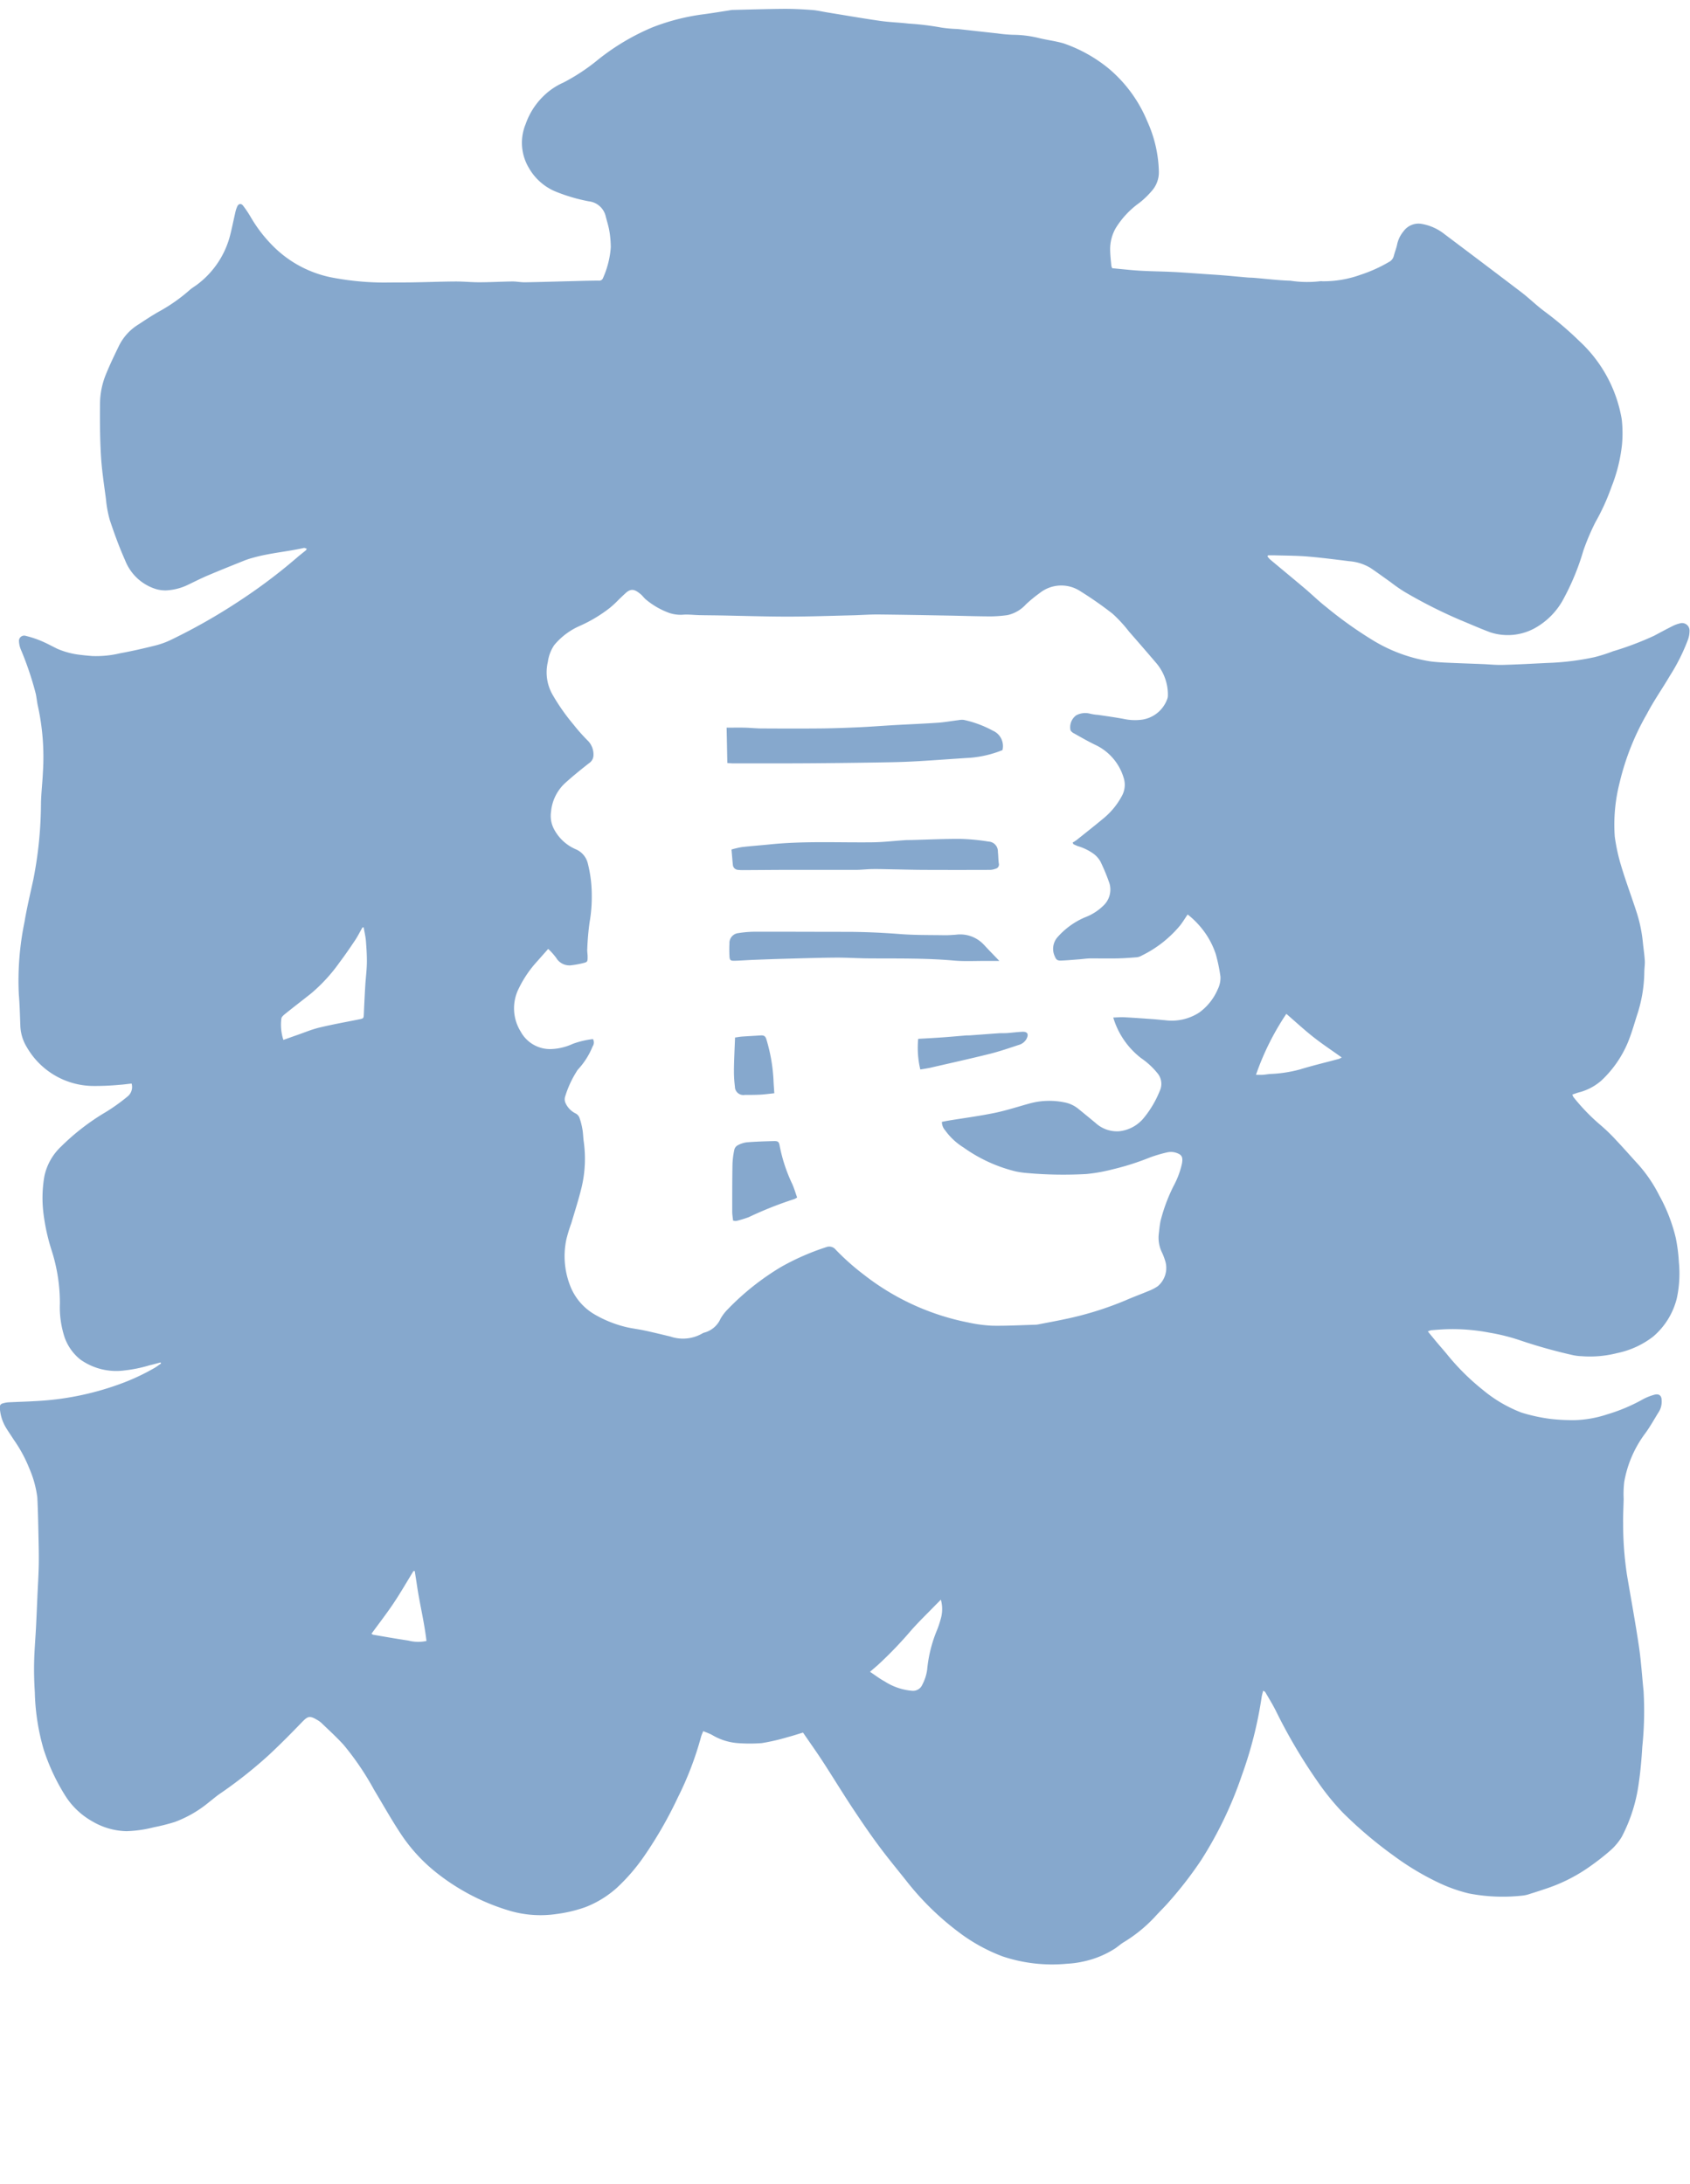 <svg xmlns="http://www.w3.org/2000/svg" width="96.716" height="125" viewBox="0 0 96.716 125">
  <g id="グループ_2172" data-name="グループ 2172" transform="translate(-550.611 -1126)">
    <path id="パス_1641" data-name="パス 1641" d="M-3209.034,1346.646c.189.23.344.42.5.608.188.224.381.442.568.666a13.252,13.252,0,0,0,2.065,2.06,7.809,7.809,0,0,0,2.23,1.312,9.945,9.945,0,0,0,1.671.362,11.471,11.471,0,0,0,1.355.07,6.555,6.555,0,0,0,1.873-.332,10.028,10.028,0,0,0,2.083-.884,3.163,3.163,0,0,1,.6-.235c.285-.083.44.042.435.339a1.106,1.106,0,0,1-.136.594c-.277.438-.524.9-.833,1.312a6.481,6.481,0,0,0-1.174,2.749,6.073,6.073,0,0,0-.031.968c-.011.465-.038.93-.03,1.394a19.568,19.568,0,0,0,.217,2.941c.231,1.365.483,2.727.686,4.1.126.844.177,1.7.265,2.548a19.8,19.8,0,0,1-.073,3.208c-.04.689-.1,1.378-.2,2.062a9.252,9.252,0,0,1-.972,3.079,3.329,3.329,0,0,1-.71.832,13.279,13.279,0,0,1-1.047.819,9.449,9.449,0,0,1-2.651,1.342q-.414.141-.831.27a1.889,1.889,0,0,1-.408.1,10.2,10.2,0,0,1-3.095-.117,8.839,8.839,0,0,1-1.738-.616,15.494,15.494,0,0,1-2.584-1.552,24.055,24.055,0,0,1-2.917-2.475,14.21,14.21,0,0,1-1.409-1.735,30.811,30.811,0,0,1-2.422-4.105c-.181-.357-.393-.7-.593-1.044-.014-.024-.049-.035-.115-.08a3.386,3.386,0,0,0-.088.346,23.146,23.146,0,0,1-1.134,4.493,22.361,22.361,0,0,1-2.322,4.847,21.986,21.986,0,0,1-1.865,2.414c-.255.293-.538.563-.8.853a8.27,8.27,0,0,1-1.81,1.464c-.156.1-.293.223-.445.328a5.389,5.389,0,0,1-1.787.745,5.408,5.408,0,0,1-.96.136,8.956,8.956,0,0,1-3.71-.42,9.962,9.962,0,0,1-2.491-1.374,15.993,15.993,0,0,1-3.029-2.969c-.532-.669-1.077-1.328-1.584-2.015-.52-.7-1.014-1.431-1.5-2.162-.572-.867-1.112-1.755-1.677-2.625-.36-.552-.742-1.089-1.136-1.663-.28.083-.574.182-.874.259a11.873,11.873,0,0,1-1.48.343,9.049,9.049,0,0,1-1.39,0,3.349,3.349,0,0,1-1.467-.471c-.151-.08-.314-.136-.5-.214-.047.123-.095.219-.122.32a18.632,18.632,0,0,1-1.331,3.479,23.608,23.608,0,0,1-1.9,3.318,10.956,10.956,0,0,1-1.579,1.841,5.865,5.865,0,0,1-1.812,1.116,7.988,7.988,0,0,1-1.633.39,6.265,6.265,0,0,1-2.784-.209,12.427,12.427,0,0,1-4.006-2.075,9.582,9.582,0,0,1-2.189-2.376c-.521-.794-.986-1.626-1.477-2.44a15.978,15.978,0,0,0-1.744-2.576c-.4-.439-.84-.84-1.267-1.252a1.423,1.423,0,0,0-.265-.188c-.418-.246-.524-.2-.856.141-.63.655-1.269,1.3-1.936,1.918a25.844,25.844,0,0,1-2.776,2.188c-.213.148-.41.32-.615.478a6.706,6.706,0,0,1-1.956,1.129,11.193,11.193,0,0,1-1.191.3,7.168,7.168,0,0,1-1.566.225,4.031,4.031,0,0,1-1.969-.57,4.336,4.336,0,0,1-1.553-1.49,11.76,11.76,0,0,1-1.214-2.606,12.7,12.7,0,0,1-.51-3.288c-.037-.571-.052-1.145-.04-1.716.015-.67.074-1.339.108-2.009.031-.6.055-1.209.082-1.814.026-.572.062-1.144.075-1.717.01-.487,0-.974-.011-1.459-.018-.812-.03-1.623-.071-2.434a6.112,6.112,0,0,0-.456-1.654,7.984,7.984,0,0,0-.895-1.652c-.15-.238-.314-.468-.458-.709a2.481,2.481,0,0,1-.336-1.106.216.216,0,0,1,.178-.263,1.555,1.555,0,0,1,.285-.057c.507-.027,1.016-.038,1.524-.069a16.4,16.4,0,0,0,4.842-.964,12.383,12.383,0,0,0,2.027-.939c.127-.076.247-.166.37-.25l-.027-.063c-.211.055-.419.117-.632.164a7.9,7.9,0,0,1-1.421.293,3.543,3.543,0,0,1-2.546-.628,2.834,2.834,0,0,1-.89-1.253,5.512,5.512,0,0,1-.273-1.953,9.886,9.886,0,0,0-.482-3.061,11.472,11.472,0,0,1-.45-2.024,7.2,7.2,0,0,1,.045-2.2,3.263,3.263,0,0,1,.962-1.7,13.109,13.109,0,0,1,2.565-1.975,10.8,10.8,0,0,0,1.213-.868.7.7,0,0,0,.25-.756c-.242.026-.473.06-.7.073a14.7,14.7,0,0,1-1.553.065,4.425,4.425,0,0,1-3.74-2.214,2.514,2.514,0,0,1-.374-1.231c-.023-.594-.035-1.19-.086-1.783a16.574,16.574,0,0,1,.325-4.16c.136-.82.333-1.63.508-2.443a22.989,22.989,0,0,0,.434-4.352c.014-.594.085-1.187.111-1.781a13.609,13.609,0,0,0-.28-3.745c-.057-.241-.077-.491-.128-.734a18.1,18.1,0,0,0-.86-2.547,1.359,1.359,0,0,1-.1-.437.3.3,0,0,1,.4-.328,5.618,5.618,0,0,1,.86.282c.318.133.621.3.933.453a4.6,4.6,0,0,0,1.375.353c.2.027.408.042.612.061a5.875,5.875,0,0,0,1.607-.158c.679-.123,1.354-.279,2.024-.446a4.647,4.647,0,0,0,.909-.334,33.413,33.413,0,0,0,3.917-2.232,31.275,31.275,0,0,0,3.24-2.438c.178-.157.369-.3.552-.453.014-.012.017-.038.036-.084-.059-.015-.119-.051-.167-.04-.969.217-1.964.291-2.921.564a4.672,4.672,0,0,0-.462.149c-.712.286-1.424.57-2.13.87-.4.17-.782.368-1.173.553a3.231,3.231,0,0,1-1.189.293,1.9,1.9,0,0,1-.726-.124,2.772,2.772,0,0,1-1.622-1.592c-.335-.749-.617-1.524-.876-2.3a6.511,6.511,0,0,1-.223-1.209c-.109-.825-.237-1.651-.286-2.481-.059-1-.064-2.01-.054-3.014a4.52,4.52,0,0,1,.338-1.646c.231-.569.5-1.125.769-1.678a2.985,2.985,0,0,1,1.092-1.176c.4-.262.795-.527,1.211-.758a9.683,9.683,0,0,0,1.72-1.213c.144-.128.318-.223.47-.343a5.115,5.115,0,0,0,1.862-2.854c.1-.4.178-.8.272-1.2a1.744,1.744,0,0,1,.127-.4c.083-.159.225-.167.334-.021a6.557,6.557,0,0,1,.4.592,8.053,8.053,0,0,0,1.251,1.654,6.523,6.523,0,0,0,3.583,1.885,16.072,16.072,0,0,0,2.9.259c.583-.009,1.166,0,1.749-.014.765-.013,1.529-.044,2.295-.047.442,0,.885.046,1.328.045.636,0,1.271-.038,1.907-.046.237,0,.474.05.711.047.865-.014,1.73-.042,2.6-.063.539-.013,1.079-.033,1.618-.033a.228.228,0,0,0,.251-.152,5.243,5.243,0,0,0,.442-1.75,5.911,5.911,0,0,0-.08-.932c-.048-.287-.141-.566-.211-.849a1.117,1.117,0,0,0-.963-.854,9.96,9.96,0,0,1-1.952-.579,3.16,3.16,0,0,1-1.49-1.348,2.8,2.8,0,0,1-.176-2.494,4.126,4.126,0,0,1,1.464-1.978,3.9,3.9,0,0,1,.7-.4,11.27,11.27,0,0,0,1.993-1.32,13.084,13.084,0,0,1,3.086-1.834,12.353,12.353,0,0,1,2.97-.757c.481-.066.96-.144,1.439-.218a1.553,1.553,0,0,1,.16-.026c1-.023,2.01-.055,3.016-.063.518,0,1.037.028,1.554.065.289.021.575.09.862.137,1.011.164,2.021.34,3.034.486.544.079,1.1.092,1.643.157a15.978,15.978,0,0,1,1.862.225,7.581,7.581,0,0,0,.935.085c.761.081,1.522.17,2.284.251a8.02,8.02,0,0,0,.9.08,6.387,6.387,0,0,1,1.506.194c.461.11.937.166,1.388.3a8.36,8.36,0,0,1,2.589,1.451,7.869,7.869,0,0,1,2.192,3.011,7.336,7.336,0,0,1,.661,2.888,1.6,1.6,0,0,1-.414,1.1,4.844,4.844,0,0,1-.7.673,4.992,4.992,0,0,0-1.362,1.459,2.442,2.442,0,0,0-.311,1.273c.007.291.04.582.068.873a.429.429,0,0,0,.054.138c.554.05,1.078.111,1.6.142.626.036,1.253.04,1.879.071s1.228.08,1.841.121c.345.024.69.044,1.034.072.462.038.923.084,1.385.124.119.01.238.009.357.018.7.057,1.4.146,2.1.166a6.3,6.3,0,0,0,1.678.032.576.576,0,0,1,.162,0,6.215,6.215,0,0,0,2.159-.368,8.253,8.253,0,0,0,1.623-.728.542.542,0,0,0,.294-.361c.053-.21.136-.412.182-.621a1.735,1.735,0,0,1,.374-.784,1.055,1.055,0,0,1,1.011-.426,2.877,2.877,0,0,1,1.344.6q2.193,1.647,4.375,3.306c.481.368.912.8,1.4,1.153a19.388,19.388,0,0,1,1.922,1.643,7.878,7.878,0,0,1,2.434,4.481,7.089,7.089,0,0,1,.015,1.455,9.171,9.171,0,0,1-.6,2.415,12.6,12.6,0,0,1-.925,2.032,13.451,13.451,0,0,0-.683,1.609,13.945,13.945,0,0,1-1.1,2.7,4.139,4.139,0,0,1-1.716,1.766,3.216,3.216,0,0,1-2.514.219c-.576-.214-1.138-.465-1.709-.7a27.783,27.783,0,0,1-3.209-1.623,8.959,8.959,0,0,1-.77-.537c-.388-.274-.771-.557-1.165-.823a2.757,2.757,0,0,0-1.225-.387c-.792-.1-1.583-.2-2.38-.269-.645-.052-1.295-.049-1.943-.069-.105,0-.211,0-.316,0l-.033.066a1.4,1.4,0,0,0,.15.173c.672.563,1.348,1.119,2.017,1.684.4.342.783.717,1.2,1.042a23.167,23.167,0,0,0,2.666,1.9,8.946,8.946,0,0,0,3.293,1.207c.31.04.623.06.936.074.68.031,1.361.053,2.042.08.389.016.778.059,1.165.047.853-.023,1.705-.071,2.557-.112a15.029,15.029,0,0,0,2.695-.332,9.285,9.285,0,0,0,1.048-.334,17.611,17.611,0,0,0,2.363-.893c.353-.19.706-.379,1.063-.558a1.831,1.831,0,0,1,.394-.143.426.426,0,0,1,.564.41,1.49,1.49,0,0,1-.086.507,11.1,11.1,0,0,1-1.042,2.083c-.426.729-.917,1.421-1.306,2.168a14.573,14.573,0,0,0-1.565,3.936,9.7,9.7,0,0,0-.28,3.091,10.719,10.719,0,0,0,.375,1.707c.265.88.589,1.741.872,2.616a8.154,8.154,0,0,1,.359,1.712c.035.355.091.709.113,1.064.014.225-.028.453-.028.678a8.138,8.138,0,0,1-.429,2.485c-.166.525-.316,1.058-.529,1.564a6.34,6.34,0,0,1-1.5,2.141,3.109,3.109,0,0,1-1.311.683c-.11.033-.219.073-.347.117a.635.635,0,0,0,.058.141,11.353,11.353,0,0,0,1.53,1.587,10.188,10.188,0,0,1,.911.879c.432.455.843.93,1.268,1.391a8.156,8.156,0,0,1,1.2,1.768,9.576,9.576,0,0,1,.95,2.441,9.535,9.535,0,0,1,.177,1.381,6.725,6.725,0,0,1-.116,2.066,4.2,4.2,0,0,1-1.358,2.2,5.007,5.007,0,0,1-2.068.945,6.237,6.237,0,0,1-2.025.175,2.767,2.767,0,0,1-.545-.071,29.576,29.576,0,0,1-2.929-.821,11.3,11.3,0,0,0-1.786-.452,11.155,11.155,0,0,0-2.45-.2c-.3.009-.6.035-.905.059A1.045,1.045,0,0,0-3209.034,1346.646Zm-13.746-23.865c-.17.248-.292.453-.439.637a6.606,6.606,0,0,1-2.18,1.711.781.781,0,0,1-.271.1c-.376.03-.754.059-1.133.067-.509.01-1.018,0-1.526,0-.216,0-.43.035-.645.052-.344.026-.689.059-1.033.072-.238.01-.3-.049-.386-.262a1.008,1.008,0,0,1,.176-1.088,4.364,4.364,0,0,1,1.566-1.127,2.98,2.98,0,0,0,1.035-.655,1.262,1.262,0,0,0,.364-1.277,11.127,11.127,0,0,0-.519-1.258,1.451,1.451,0,0,0-.376-.432,2.976,2.976,0,0,0-.926-.453c-.084-.033-.165-.073-.248-.11l-.04-.093a2.188,2.188,0,0,0,.217-.137c.524-.418,1.051-.833,1.566-1.262a4.242,4.242,0,0,0,1.023-1.249,1.315,1.315,0,0,0,.11-1.064,3.041,3.041,0,0,0-1.626-1.881c-.416-.2-.82-.435-1.225-.661a.463.463,0,0,1-.188-.17.844.844,0,0,1,.322-.855,1.083,1.083,0,0,1,.751-.107,2.791,2.791,0,0,0,.51.08c.49.075.982.14,1.469.232a3.071,3.071,0,0,0,1.026.043,1.81,1.81,0,0,0,1.434-1.124.638.638,0,0,0,.061-.281,2.8,2.8,0,0,0-.654-1.822q-.779-.912-1.57-1.815a7.99,7.99,0,0,0-.943-1.024,21.158,21.158,0,0,0-1.832-1.28,1.984,1.984,0,0,0-2.34.1,8.048,8.048,0,0,0-.777.637,2.008,2.008,0,0,1-1.073.625,7.572,7.572,0,0,1-.9.071c-.83,0-1.661-.032-2.492-.046-1.352-.024-2.7-.05-4.057-.063-.464,0-.928.036-1.392.047-1.233.029-2.467.074-3.7.075-1.3,0-2.6-.043-3.895-.067-.4-.007-.8-.008-1.2-.017-.288-.007-.579-.043-.866-.029a2.041,2.041,0,0,1-.855-.1,4.45,4.45,0,0,1-1.342-.778c-.105-.091-.186-.213-.294-.3-.3-.244-.52-.358-.85-.055-.135.123-.267.25-.4.377a5.842,5.842,0,0,1-.5.466,8.185,8.185,0,0,1-1.75,1.046,3.953,3.953,0,0,0-1.437,1.088,2.224,2.224,0,0,0-.364.957,2.573,2.573,0,0,0,.267,1.879,11.746,11.746,0,0,0,1.19,1.7,10.5,10.5,0,0,0,.863.968,1.134,1.134,0,0,1,.29.8.558.558,0,0,1-.257.457c-.468.366-.93.741-1.37,1.139a2.53,2.53,0,0,0-.8,1.625,1.624,1.624,0,0,0,.125.92,2.53,2.53,0,0,0,1.282,1.237,1.181,1.181,0,0,1,.7.832,7.33,7.33,0,0,1,.221,1.767,8.354,8.354,0,0,1-.124,1.582,15.165,15.165,0,0,0-.132,1.517c-.012.16.023.323.02.484,0,.255-.02.279-.253.334a4.947,4.947,0,0,1-.634.119.882.882,0,0,1-.914-.42,3.874,3.874,0,0,0-.456-.51c-.213.244-.409.458-.6.68a6.441,6.441,0,0,0-1.091,1.6,2.52,2.52,0,0,0,.117,2.452,1.914,1.914,0,0,0,1.77,1,3.248,3.248,0,0,0,1.217-.3,4.97,4.97,0,0,1,1.151-.27.4.4,0,0,1-.022.421,4.3,4.3,0,0,1-.8,1.278.834.834,0,0,0-.132.183,5.831,5.831,0,0,0-.632,1.383.534.534,0,0,0,.016.4,1.23,1.23,0,0,0,.548.577.468.468,0,0,1,.239.238,3.884,3.884,0,0,1,.179.686c.04.222.041.452.071.677a7.08,7.08,0,0,1-.119,2.642c-.168.693-.388,1.372-.59,2.056a8.868,8.868,0,0,0-.277.9,4.641,4.641,0,0,0,.2,2.644,3.26,3.26,0,0,0,1.364,1.645,6.682,6.682,0,0,0,1.888.76c.335.076.679.116,1.016.188.5.107.989.228,1.482.346a2.223,2.223,0,0,0,1.815-.171.469.469,0,0,1,.15-.061,1.42,1.42,0,0,0,.9-.781,2.5,2.5,0,0,1,.408-.539,14.755,14.755,0,0,1,3.064-2.434,13.929,13.929,0,0,1,2.578-1.13.471.471,0,0,1,.545.146,13.963,13.963,0,0,0,1.625,1.441,14.114,14.114,0,0,0,5.96,2.725,8.291,8.291,0,0,0,1.376.184c.821.014,1.642-.033,2.464-.056a.932.932,0,0,0,.161-.018c.508-.1,1.018-.191,1.523-.3a18.9,18.9,0,0,0,3.52-1.095c.415-.183.842-.336,1.259-.512a2.646,2.646,0,0,0,.544-.281,1.371,1.371,0,0,0,.446-1.37,3.607,3.607,0,0,0-.2-.546,1.924,1.924,0,0,1-.191-1.071c.029-.246.052-.494.1-.736a9.675,9.675,0,0,1,.759-2.033,4.886,4.886,0,0,0,.471-1.272c.059-.356,0-.5-.346-.611a.972.972,0,0,0-.475-.026,8,8,0,0,0-1.022.3,14.828,14.828,0,0,1-2.126.677,9.665,9.665,0,0,1-1.492.267,23.284,23.284,0,0,1-3.374-.052,5.148,5.148,0,0,1-.7-.1,8.659,8.659,0,0,1-2.958-1.359,3.7,3.7,0,0,1-1.063-.99.725.725,0,0,1-.184-.483c.141-.027.276-.055.414-.078.872-.143,1.75-.258,2.616-.437.686-.142,1.354-.365,2.031-.549a4.288,4.288,0,0,1,1.895-.062,1.8,1.8,0,0,1,.849.378c.335.274.671.547,1,.822a1.813,1.813,0,0,0,1.344.463,2.1,2.1,0,0,0,1.417-.777,5.856,5.856,0,0,0,.9-1.529.946.946,0,0,0-.118-1,4.356,4.356,0,0,0-.948-.878,4.584,4.584,0,0,1-1.594-2.323c.224-.007.425-.028.625-.017.57.03,1.141.073,1.711.113.2.015.408.041.612.055a2.889,2.889,0,0,0,1.978-.442,3.2,3.2,0,0,0,1.055-1.329,1.476,1.476,0,0,0,.154-.718,9.613,9.613,0,0,0-.268-1.291,4.665,4.665,0,0,0-.685-1.32A4.992,4.992,0,0,0-3222.781,1322.781Zm-47.155.733-.074.017c-.134.234-.254.476-.4.7-.294.44-.593.879-.912,1.3a9.42,9.42,0,0,1-1.641,1.785c-.492.389-.99.771-1.478,1.164-.087.07-.2.171-.207.266a2.828,2.828,0,0,0,.116,1.215c.267-.094.518-.186.77-.273.429-.148.85-.327,1.29-.433.746-.18,1.5-.314,2.254-.466.288-.058.282-.056.293-.352.022-.529.048-1.057.08-1.584.025-.431.084-.861.091-1.291s-.022-.863-.056-1.294C-3269.834,1324.015-3269.894,1323.766-3269.936,1323.513Zm28.976,42.612c.312.207.56.4.833.546a3.432,3.432,0,0,0,1.576.54.58.58,0,0,0,.589-.359,2.581,2.581,0,0,0,.274-.859,7.749,7.749,0,0,1,.525-2.164,5.624,5.624,0,0,0,.284-.861,1.983,1.983,0,0,0-.026-.971c-.137.138-.24.24-.342.345-.452.465-.919.916-1.348,1.4a22.86,22.86,0,0,1-1.931,2.009C-3240.654,1365.864-3240.784,1365.974-3240.96,1366.126Zm22.09-34.167c.155,0,.27.007.385,0,.15-.011.3-.04.451-.05a7.542,7.542,0,0,0,1.691-.262c.732-.225,1.479-.4,2.219-.6a.944.944,0,0,0,.159-.082c-.557-.4-1.106-.761-1.62-1.166s-1.012-.865-1.549-1.33A15.116,15.116,0,0,0-3218.87,1331.958Zm-48.143,28.4-.074,0c-.377.615-.736,1.241-1.137,1.84s-.839,1.162-1.266,1.749a.4.4,0,0,0,.1.057c.67.114,1.34.233,2.011.333a2.231,2.231,0,0,0,1.036.022c-.124-1.085-.393-2.141-.548-3.214C-3266.93,1360.881-3266.972,1360.618-3267.013,1360.354Zm33.12-48.076a6.207,6.207,0,0,0-1.691-.636,1.01,1.01,0,0,0-.319.014c-.4.048-.789.12-1.186.147-.818.057-1.637.088-2.456.135-.69.039-1.377.094-2.067.125-.734.033-1.469.06-2.2.067-1.115.01-2.231.006-3.345,0-.323,0-.646-.038-.969-.045-.344-.009-.687,0-1.04,0l.041,2.023c.143.01.25.022.355.022.41,0,.819,0,1.228,0,1.342,0,2.685,0,4.026-.015q1.862-.016,3.721-.051c.561-.01,1.123-.032,1.682-.065.97-.058,1.938-.133,2.906-.192a6.287,6.287,0,0,0,1.827-.437A.959.959,0,0,0-3233.893,1312.279Zm-14.915,7.66a.311.311,0,0,0,.3.286,2.039,2.039,0,0,0,.324.012c.768,0,1.534-.011,2.3-.012,1.365,0,2.73,0,4.094,0,.323,0,.646-.041.97-.045.387-.006.774.009,1.162.015.6.01,1.2.028,1.806.03q1.883.007,3.766,0a.992.992,0,0,0,.313-.065.244.244,0,0,0,.186-.295c-.032-.223-.029-.451-.054-.676a.563.563,0,0,0-.538-.584,12.065,12.065,0,0,0-1.577-.152c-.962-.007-1.924.04-2.886.065-.119,0-.238,0-.357.01-.6.04-1.205.112-1.808.119-1.968.023-3.937-.081-5.9.122-.526.054-1.054.091-1.58.151a5.367,5.367,0,0,0-.6.14C-3248.856,1319.38-3248.836,1319.659-3248.808,1319.938Zm14.369,4.575a1.848,1.848,0,0,0-1.608-.578c-.216.014-.433.032-.649.029-.854-.015-1.71,0-2.56-.068-1.024-.078-2.047-.125-3.072-.125-1.721,0-3.442-.01-5.163-.007a6.146,6.146,0,0,0-1,.079.569.569,0,0,0-.513.609c-.012.227-.01.454,0,.681.01.261.05.3.312.293.356-.01.711-.039,1.066-.052.626-.025,1.251-.048,1.878-.065.962-.026,1.923-.057,2.885-.064.626,0,1.252.042,1.878.046,1.61.01,3.22-.019,4.829.124.612.054,1.232.017,1.849.021.225,0,.451,0,.749,0C-3233.891,1325.088-3234.174,1324.809-3234.439,1324.513Zm-10.966,13.7a9.155,9.155,0,0,1-.727-2.206c-.036-.222-.1-.267-.332-.261-.519.014-1.038.029-1.554.071a1.466,1.466,0,0,0-.517.172.393.393,0,0,0-.187.24,4.716,4.716,0,0,0-.108.831c-.016.907-.015,1.816-.015,2.724,0,.169.031.338.048.511a.559.559,0,0,0,.185.022,6.47,6.47,0,0,0,.707-.214,21.115,21.115,0,0,1,2.612-1.037.768.768,0,0,0,.162-.094C-3245.229,1338.7-3245.3,1338.452-3245.405,1338.216Zm7.828-6.649c1.156-.266,2.313-.522,3.464-.808.563-.14,1.114-.332,1.667-.513a.724.724,0,0,0,.446-.353c.136-.268.049-.416-.252-.4s-.58.053-.87.074c-.151.01-.3,0-.454.01-.549.038-1.1.081-1.645.12-.1.008-.2,0-.292.011-.43.034-.859.075-1.289.105-.46.033-.921.057-1.4.085a5.347,5.347,0,0,0,.121,1.753C-3237.893,1331.622-3237.733,1331.6-3237.577,1331.567Zm-11.169.117a6.81,6.81,0,0,0,.054.938.483.483,0,0,0,.563.485c.282,0,.563,0,.844-.013s.551-.052.848-.082c-.017-.279-.037-.527-.047-.773a9.7,9.7,0,0,0-.4-2.293c-.061-.213-.147-.258-.357-.243-.344.024-.689.04-1.033.064-.126.009-.251.033-.409.055C-3248.708,1330.476-3248.738,1331.08-3248.747,1331.683Z" transform="translate(3841.359 -144.444)" fill="#0f529d" opacity="0.5"/>
    <rect id="長方形_1949" data-name="長方形 1949" width="51" height="125" transform="translate(578 1126)" fill="none" opacity="0.6"/>
  </g>
</svg>
